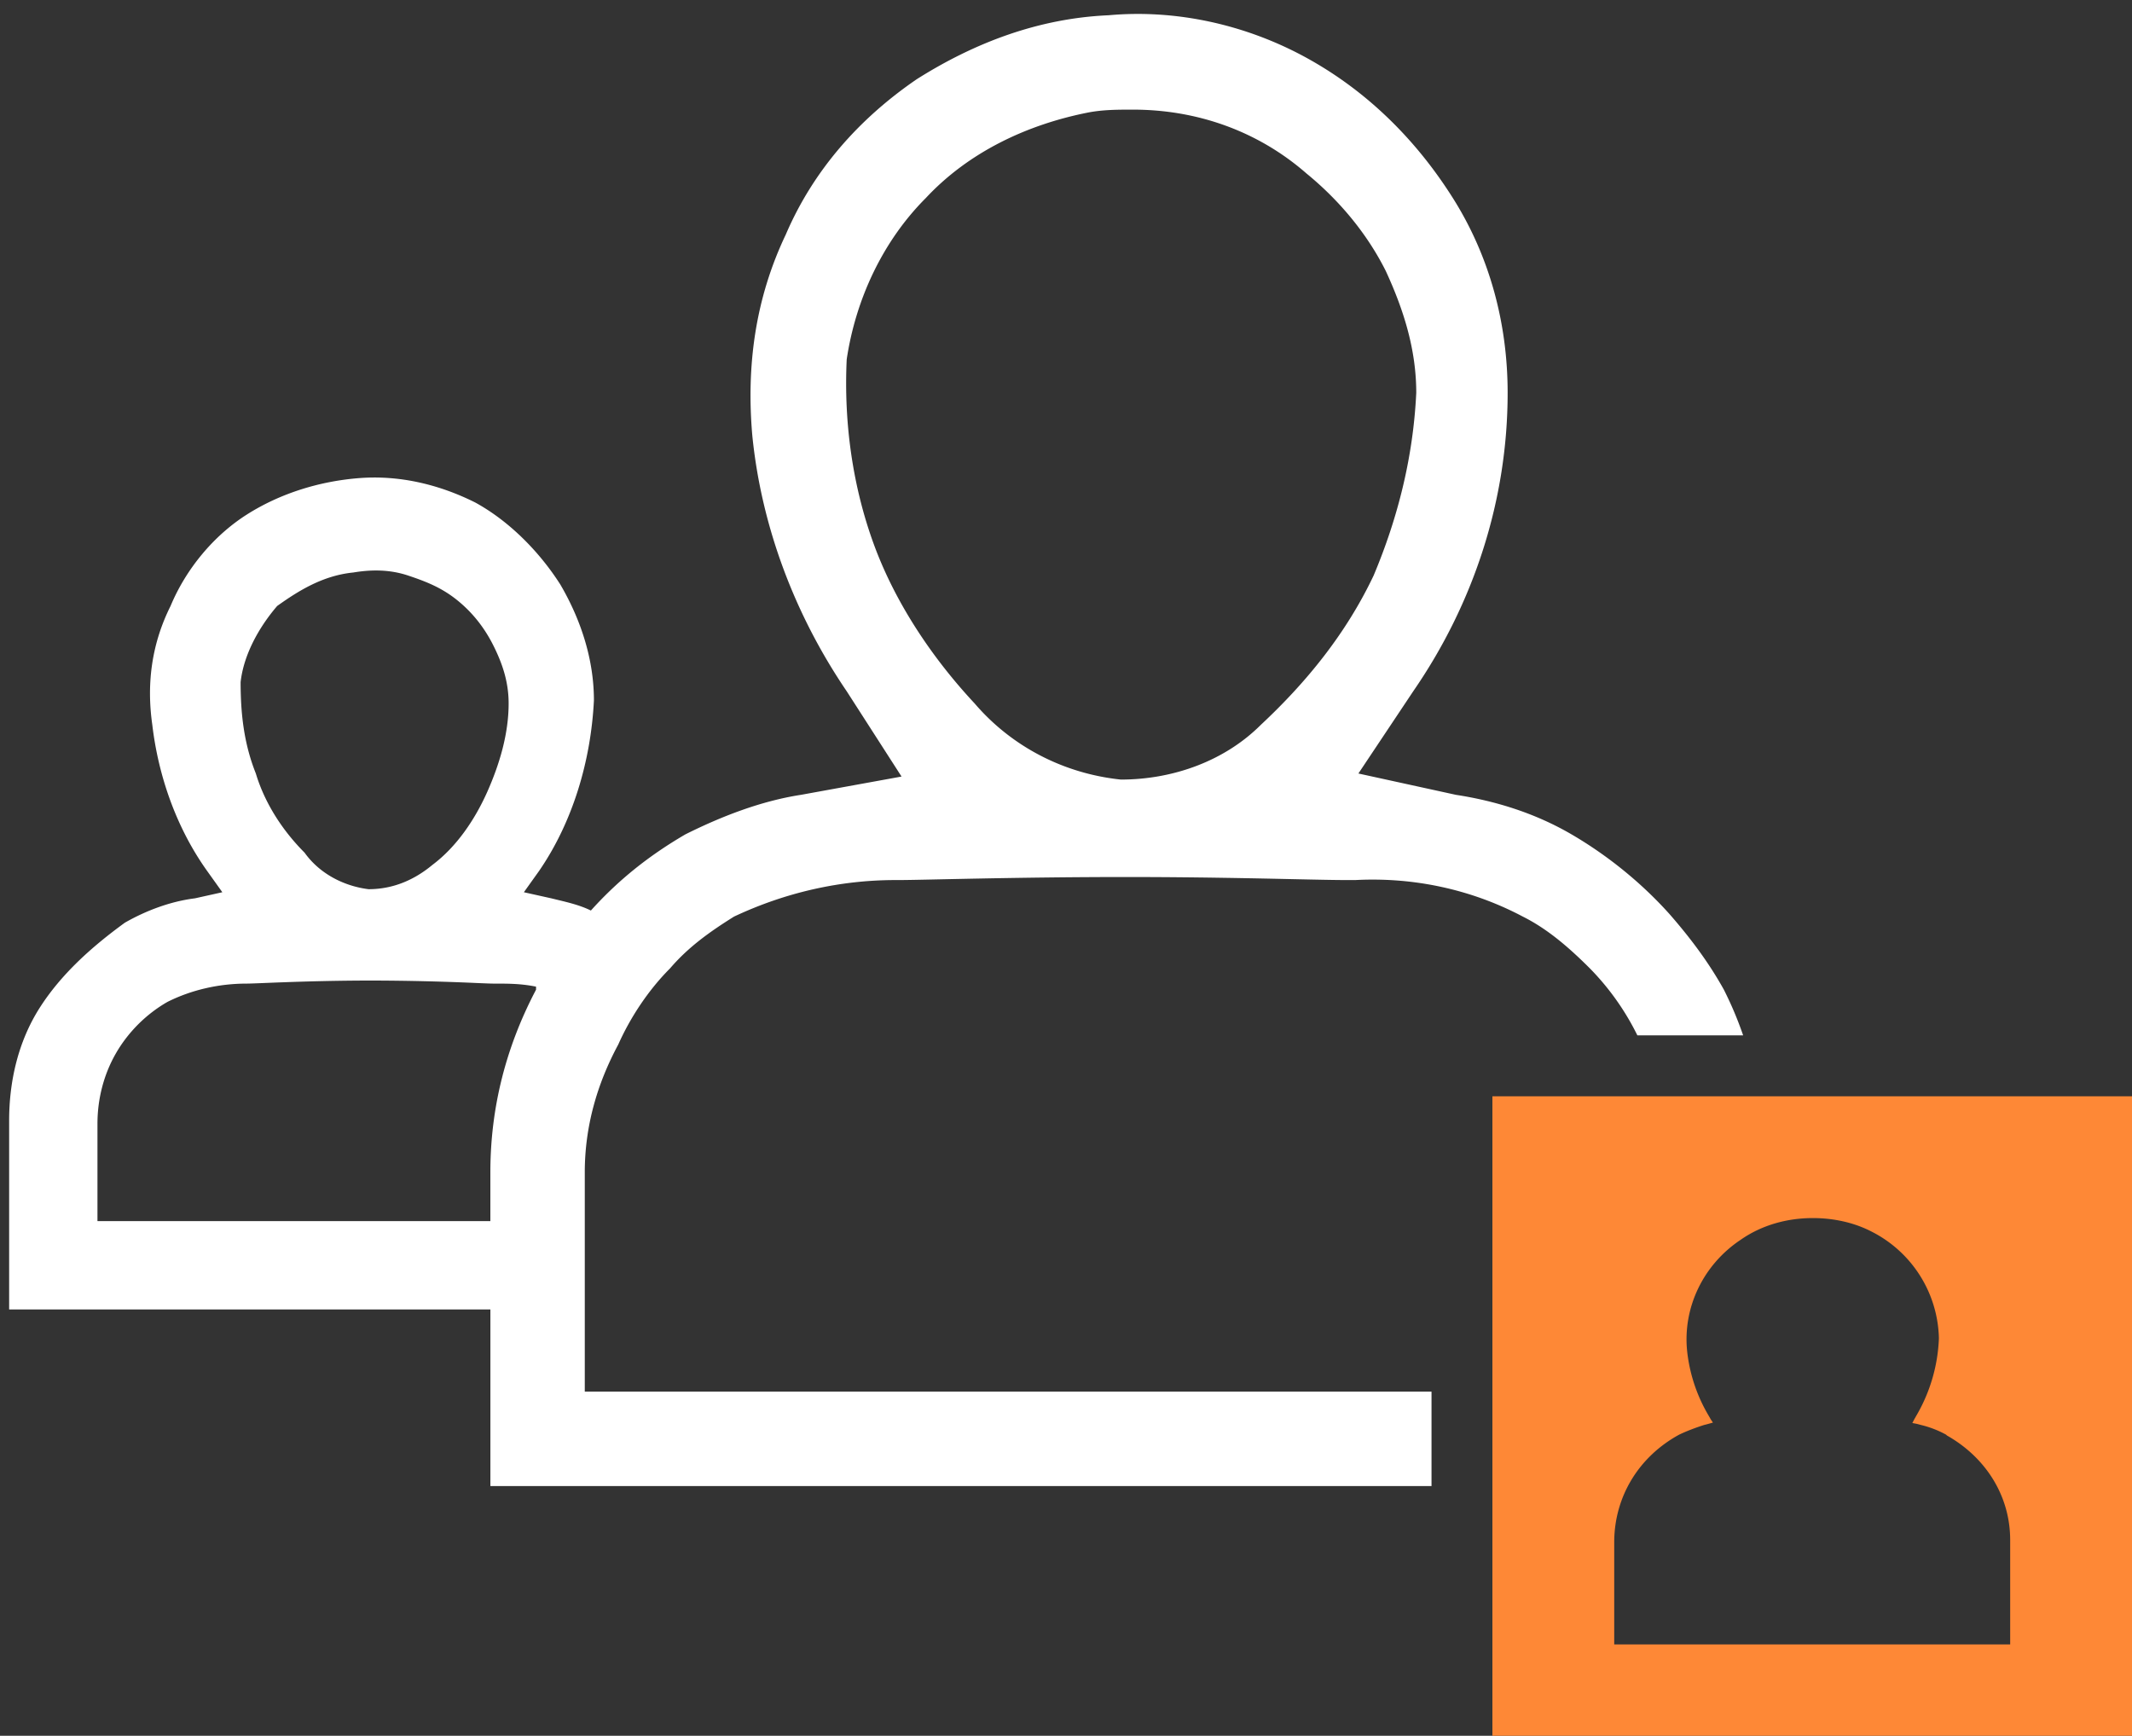 <svg width="70" height="57" fill="none" xmlns="http://www.w3.org/2000/svg"><rect width="100%" height="100%" fill="#333333" stroke="none"/><path fill-rule="evenodd" clip-rule="evenodd" d="M54.8 30c.7.8 1.3 1.6 1.8 2.5.267.532.454.986.633 1.5H53.76a8.473 8.473 0 0 0-1.56-2.2c-.7-.7-1.4-1.3-2.2-1.7-1.7-.9-3.6-1.3-5.5-1.2h-.3c-.35 0-.925-.012-1.67-.028-1.373-.03-3.325-.072-5.53-.072-3.7 0-6.7.1-7.5.1h-.1c-1.8 0-3.6.4-5.3 1.2-.8.5-1.5 1-2.1 1.7-.7.7-1.3 1.6-1.7 2.5-.7 1.3-1.1 2.7-1.1 4.2v7.2h27.801v3.1h-30.9V43H.3v-6.2c0-1.3.3-2.6 1-3.7s1.7-2 2.8-2.8c.7-.4 1.5-.7 2.3-.8l.9-.2-.5-.7c-1-1.4-1.6-3.1-1.8-4.8-.2-1.4 0-2.7.6-3.9.5-1.2 1.4-2.3 2.5-3 1.1-.7 2.4-1.1 3.7-1.2 1.3-.1 2.6.2 3.8.8 1.1.6 2.1 1.6 2.8 2.7.7 1.2 1.1 2.5 1.1 3.8-.1 2-.7 4-1.8 5.6l-.5.7.9.2.201.049c.358.086.764.184 1.099.352.9-1 1.9-1.8 3.1-2.5 1.2-.6 2.5-1.1 3.8-1.3l3.3-.6-1.8-2.8c-1.7-2.5-2.8-5.4-3.1-8.4-.2-2.3.1-4.5 1.1-6.6.9-2.1 2.4-3.8 4.3-5.1 1.9-1.2 4-2 6.3-2.1 2.2-.2 4.5.3 6.5 1.4 2 1.1 3.6 2.7 4.8 4.6 1.2 1.9 1.8 4.1 1.8 6.4 0 3.5-1.1 6.9-3.1 9.8l-1.8 2.7 3.2.7c1.3.2 2.6.6 3.8 1.3 1.2.7 2.3 1.6 3.2 2.6zM13.4 18.9c-.6-.2-1.2-.2-1.8-.1-1 .1-1.8.6-2.5 1.1-.6.7-1.1 1.6-1.2 2.5 0 1 .1 2 .5 3 .3 1 .9 1.9 1.6 2.6.5.7 1.3 1.1 2.1 1.2.8 0 1.5-.3 2.1-.8.8-.6 1.4-1.5 1.8-2.4.4-.9.7-1.9.7-2.9 0-.7-.2-1.3-.5-1.9-.3-.6-.7-1.1-1.2-1.5-.5-.4-1-.6-1.6-.8zm2.7 21.2v-1.6c0-2.1.5-4.1 1.5-6v-.1c-.5-.1-.9-.1-1.4-.1-.081 0-.262-.007-.523-.018A79.735 79.735 0 0 0 12.2 32.2c-1.524 0-2.838.053-3.558.082-.272.011-.46.018-.542.018-.9 0-1.8.2-2.6.6-.7.4-1.3 1-1.7 1.7-.4.7-.6 1.5-.6 2.3v3.2h12.9zm20.7-14.5c1.7 0 3.4-.6 4.6-1.8 1.5-1.4 2.8-3 3.7-4.9.8-1.9 1.3-3.9 1.4-6 0-1.4-.4-2.7-1-4-.6-1.2-1.5-2.3-2.6-3.2-1.6-1.4-3.6-2.1-5.7-2.1-.5 0-1 0-1.5.1-2 .4-3.9 1.3-5.3 2.8-1.4 1.4-2.3 3.3-2.6 5.3-.1 2.1.2 4.2.9 6.1.7 1.9 1.9 3.7 3.3 5.2 1.2 1.4 2.9 2.3 4.8 2.5z" fill="#fff"/><path fill-rule="evenodd" clip-rule="evenodd" d="M70 36H49v21h21V36zm-6.105 11.112.028.027c1.302.738 2.09 2.018 2.077 3.47V54H53v-3.391c.014-1.465.803-2.771 2.132-3.497.25-.119.526-.224.817-.317l.152-.04.139-.039-.07-.105-.083-.145a5.252 5.252 0 0 1-.692-2.085c-.152-1.439.526-2.85 1.758-3.669.679-.475 1.51-.712 2.368-.712.678 0 1.356.145 1.938.449a4.027 4.027 0 0 1 2.201 3.496 5.434 5.434 0 0 1-.72 2.508l-.083.145-.069.132.138.026.153.04a3.353 3.353 0 0 1 .816.316z" fill="#FE8836"/></svg>